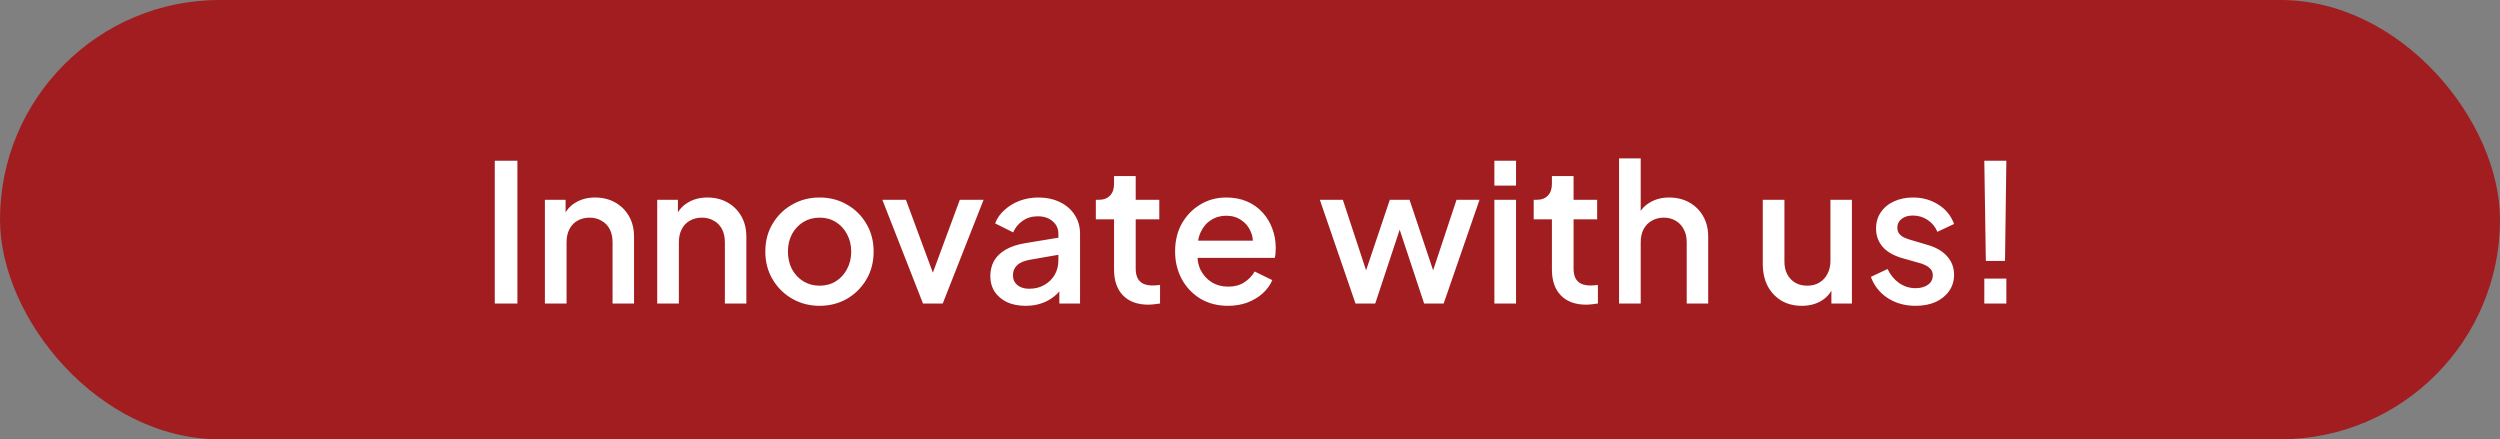 <svg width="313" height="55" viewBox="0 0 313 55" fill="none" xmlns="http://www.w3.org/2000/svg">
<rect x="0" y="0" width="313" height="55" fill="#808080" stroke="none"/>
<rect width="313" height="55" rx="27.5" fill="#A21D1F"/>
<path d="M61.946 38V20.12H64.778V38H61.946ZM68.221 38V25.016H70.813V27.56L70.501 27.224C70.821 26.408 71.333 25.792 72.037 25.376C72.741 24.944 73.557 24.728 74.485 24.728C75.445 24.728 76.293 24.936 77.029 25.352C77.765 25.768 78.341 26.344 78.757 27.08C79.173 27.816 79.381 28.664 79.381 29.624V38H76.693V30.344C76.693 29.688 76.573 29.136 76.333 28.688C76.093 28.224 75.749 27.872 75.301 27.632C74.869 27.376 74.373 27.248 73.813 27.248C73.253 27.248 72.749 27.376 72.301 27.632C71.869 27.872 71.533 28.224 71.293 28.688C71.053 29.152 70.933 29.704 70.933 30.344V38H68.221ZM82.283 38V25.016H84.875V27.56L84.563 27.224C84.883 26.408 85.395 25.792 86.099 25.376C86.803 24.944 87.619 24.728 88.547 24.728C89.507 24.728 90.355 24.936 91.091 25.352C91.827 25.768 92.403 26.344 92.819 27.08C93.235 27.816 93.443 28.664 93.443 29.624V38H90.755V30.344C90.755 29.688 90.635 29.136 90.395 28.688C90.155 28.224 89.811 27.872 89.363 27.632C88.931 27.376 88.435 27.248 87.875 27.248C87.315 27.248 86.811 27.376 86.363 27.632C85.931 27.872 85.595 28.224 85.355 28.688C85.115 29.152 84.995 29.704 84.995 30.344V38H82.283ZM102.61 38.288C101.362 38.288 100.218 37.992 99.178 37.4C98.154 36.808 97.338 36 96.73 34.976C96.122 33.952 95.818 32.792 95.818 31.496C95.818 30.184 96.122 29.024 96.73 28.016C97.338 26.992 98.154 26.192 99.178 25.616C100.202 25.024 101.346 24.728 102.61 24.728C103.89 24.728 105.034 25.024 106.042 25.616C107.066 26.192 107.874 26.992 108.466 28.016C109.074 29.024 109.378 30.184 109.378 31.496C109.378 32.808 109.074 33.976 108.466 35C107.858 36.024 107.042 36.832 106.018 37.424C104.994 38 103.858 38.288 102.61 38.288ZM102.61 35.768C103.378 35.768 104.058 35.584 104.65 35.216C105.242 34.848 105.706 34.344 106.042 33.704C106.394 33.048 106.57 32.312 106.57 31.496C106.57 30.68 106.394 29.952 106.042 29.312C105.706 28.672 105.242 28.168 104.65 27.8C104.058 27.432 103.378 27.248 102.61 27.248C101.858 27.248 101.178 27.432 100.57 27.8C99.978 28.168 99.506 28.672 99.154 29.312C98.818 29.952 98.65 30.68 98.65 31.496C98.65 32.312 98.818 33.048 99.154 33.704C99.506 34.344 99.978 34.848 100.57 35.216C101.178 35.584 101.858 35.768 102.61 35.768ZM115.559 38L110.471 25.016H113.423L117.335 35.6H116.255L120.167 25.016H123.143L118.031 38H115.559ZM128.406 38.288C127.526 38.288 126.75 38.136 126.078 37.832C125.422 37.512 124.91 37.08 124.542 36.536C124.174 35.976 123.99 35.32 123.99 34.568C123.99 33.864 124.142 33.232 124.446 32.672C124.766 32.112 125.254 31.64 125.91 31.256C126.566 30.872 127.39 30.6 128.382 30.44L132.894 29.696V31.832L128.91 32.528C128.19 32.656 127.662 32.888 127.326 33.224C126.99 33.544 126.822 33.96 126.822 34.472C126.822 34.968 127.006 35.376 127.374 35.696C127.758 36 128.246 36.152 128.838 36.152C129.574 36.152 130.214 35.992 130.758 35.672C131.318 35.352 131.75 34.928 132.054 34.4C132.358 33.856 132.51 33.256 132.51 32.6V29.264C132.51 28.624 132.27 28.104 131.79 27.704C131.326 27.288 130.702 27.08 129.918 27.08C129.198 27.08 128.566 27.272 128.022 27.656C127.494 28.024 127.102 28.504 126.846 29.096L124.59 27.968C124.83 27.328 125.222 26.768 125.766 26.288C126.31 25.792 126.942 25.408 127.662 25.136C128.398 24.864 129.174 24.728 129.99 24.728C131.014 24.728 131.918 24.92 132.702 25.304C133.502 25.688 134.118 26.224 134.55 26.912C134.998 27.584 135.222 28.368 135.222 29.264V38H132.63V35.648L133.182 35.72C132.878 36.248 132.486 36.704 132.006 37.088C131.542 37.472 131.006 37.768 130.398 37.976C129.806 38.184 129.142 38.288 128.406 38.288ZM143.774 38.144C142.414 38.144 141.358 37.76 140.606 36.992C139.854 36.224 139.478 35.144 139.478 33.752V27.464H137.198V25.016H137.558C138.166 25.016 138.638 24.84 138.974 24.488C139.31 24.136 139.478 23.656 139.478 23.048V22.04H142.19V25.016H145.142V27.464H142.19V33.632C142.19 34.08 142.262 34.464 142.406 34.784C142.55 35.088 142.782 35.328 143.102 35.504C143.422 35.664 143.838 35.744 144.35 35.744C144.478 35.744 144.622 35.736 144.782 35.72C144.942 35.704 145.094 35.688 145.238 35.672V38C145.014 38.032 144.766 38.064 144.494 38.096C144.222 38.128 143.982 38.144 143.774 38.144ZM153.746 38.288C152.45 38.288 151.298 37.992 150.29 37.4C149.298 36.792 148.522 35.976 147.962 34.952C147.402 33.912 147.122 32.752 147.122 31.472C147.122 30.16 147.402 29 147.962 27.992C148.538 26.984 149.306 26.192 150.266 25.616C151.226 25.024 152.314 24.728 153.53 24.728C154.506 24.728 155.378 24.896 156.146 25.232C156.914 25.568 157.562 26.032 158.09 26.624C158.618 27.2 159.018 27.864 159.29 28.616C159.578 29.368 159.722 30.168 159.722 31.016C159.722 31.224 159.714 31.44 159.698 31.664C159.682 31.888 159.65 32.096 159.602 32.288H149.258V30.128H158.066L156.77 31.112C156.93 30.328 156.874 29.632 156.602 29.024C156.346 28.4 155.946 27.912 155.402 27.56C154.874 27.192 154.25 27.008 153.53 27.008C152.81 27.008 152.17 27.192 151.61 27.56C151.05 27.912 150.618 28.424 150.314 29.096C150.01 29.752 149.89 30.552 149.954 31.496C149.874 32.376 149.994 33.144 150.314 33.8C150.65 34.456 151.114 34.968 151.706 35.336C152.314 35.704 153.002 35.888 153.77 35.888C154.554 35.888 155.218 35.712 155.762 35.36C156.322 35.008 156.762 34.552 157.082 33.992L159.29 35.072C159.034 35.68 158.634 36.232 158.09 36.728C157.562 37.208 156.922 37.592 156.17 37.88C155.434 38.152 154.626 38.288 153.746 38.288ZM169.708 38L165.244 25.016H168.124L171.532 35.36H170.524L174.004 25.016H176.476L179.932 35.36H178.924L182.356 25.016H185.236L180.748 38H178.3L174.796 27.416H175.684L172.18 38H169.708ZM187.096 38V25.016H189.808V38H187.096ZM187.096 23.24V20.12H189.808V23.24H187.096ZM198.595 38.144C197.235 38.144 196.179 37.76 195.427 36.992C194.675 36.224 194.299 35.144 194.299 33.752V27.464H192.019V25.016H192.379C192.987 25.016 193.459 24.84 193.795 24.488C194.131 24.136 194.299 23.656 194.299 23.048V22.04H197.011V25.016H199.963V27.464H197.011V33.632C197.011 34.08 197.083 34.464 197.227 34.784C197.371 35.088 197.603 35.328 197.923 35.504C198.243 35.664 198.659 35.744 199.171 35.744C199.299 35.744 199.443 35.736 199.603 35.72C199.763 35.704 199.915 35.688 200.059 35.672V38C199.835 38.032 199.587 38.064 199.315 38.096C199.043 38.128 198.803 38.144 198.595 38.144ZM202.705 38V19.832H205.417V27.56L204.985 27.224C205.305 26.408 205.817 25.792 206.521 25.376C207.225 24.944 208.041 24.728 208.969 24.728C209.929 24.728 210.777 24.936 211.513 25.352C212.249 25.768 212.825 26.344 213.241 27.08C213.657 27.816 213.865 28.656 213.865 29.6V38H211.177V30.344C211.177 29.688 211.049 29.136 210.793 28.688C210.553 28.224 210.217 27.872 209.785 27.632C209.353 27.376 208.857 27.248 208.297 27.248C207.753 27.248 207.257 27.376 206.809 27.632C206.377 27.872 206.033 28.224 205.777 28.688C205.537 29.152 205.417 29.704 205.417 30.344V38H202.705ZM225.595 38.288C224.619 38.288 223.763 38.072 223.027 37.64C222.291 37.192 221.715 36.576 221.299 35.792C220.899 34.992 220.699 34.072 220.699 33.032V25.016H223.411V32.792C223.411 33.384 223.531 33.904 223.771 34.352C224.011 34.8 224.347 35.152 224.779 35.408C225.211 35.648 225.707 35.768 226.267 35.768C226.843 35.768 227.347 35.64 227.779 35.384C228.211 35.128 228.547 34.768 228.787 34.304C229.043 33.84 229.171 33.296 229.171 32.672V25.016H231.859V38H229.291V35.456L229.579 35.792C229.275 36.592 228.771 37.208 228.067 37.64C227.363 38.072 226.539 38.288 225.595 38.288ZM239.825 38.288C238.497 38.288 237.329 37.96 236.321 37.304C235.329 36.648 234.633 35.768 234.233 34.664L236.321 33.68C236.673 34.416 237.153 35 237.761 35.432C238.385 35.864 239.073 36.08 239.825 36.08C240.465 36.08 240.985 35.936 241.385 35.648C241.785 35.36 241.985 34.968 241.985 34.472C241.985 34.152 241.897 33.896 241.721 33.704C241.545 33.496 241.321 33.328 241.049 33.2C240.793 33.072 240.529 32.976 240.257 32.912L238.217 32.336C237.097 32.016 236.257 31.536 235.697 30.896C235.153 30.24 234.881 29.48 234.881 28.616C234.881 27.832 235.081 27.152 235.481 26.576C235.881 25.984 236.433 25.528 237.137 25.208C237.841 24.888 238.633 24.728 239.513 24.728C240.697 24.728 241.753 25.024 242.681 25.616C243.609 26.192 244.265 27 244.649 28.04L242.561 29.024C242.305 28.4 241.897 27.904 241.337 27.536C240.793 27.168 240.177 26.984 239.489 26.984C238.897 26.984 238.425 27.128 238.073 27.416C237.721 27.688 237.545 28.048 237.545 28.496C237.545 28.8 237.625 29.056 237.785 29.264C237.945 29.456 238.153 29.616 238.409 29.744C238.665 29.856 238.929 29.952 239.201 30.032L241.313 30.656C242.385 30.96 243.209 31.44 243.785 32.096C244.361 32.736 244.649 33.504 244.649 34.4C244.649 35.168 244.441 35.848 244.025 36.44C243.625 37.016 243.065 37.472 242.345 37.808C241.625 38.128 240.785 38.288 239.825 38.288ZM248.627 32.672L248.435 20.12H251.195L251.027 32.672H248.627ZM248.435 38V34.88H251.195V38H248.435Z" fill="white"/>
</svg>
